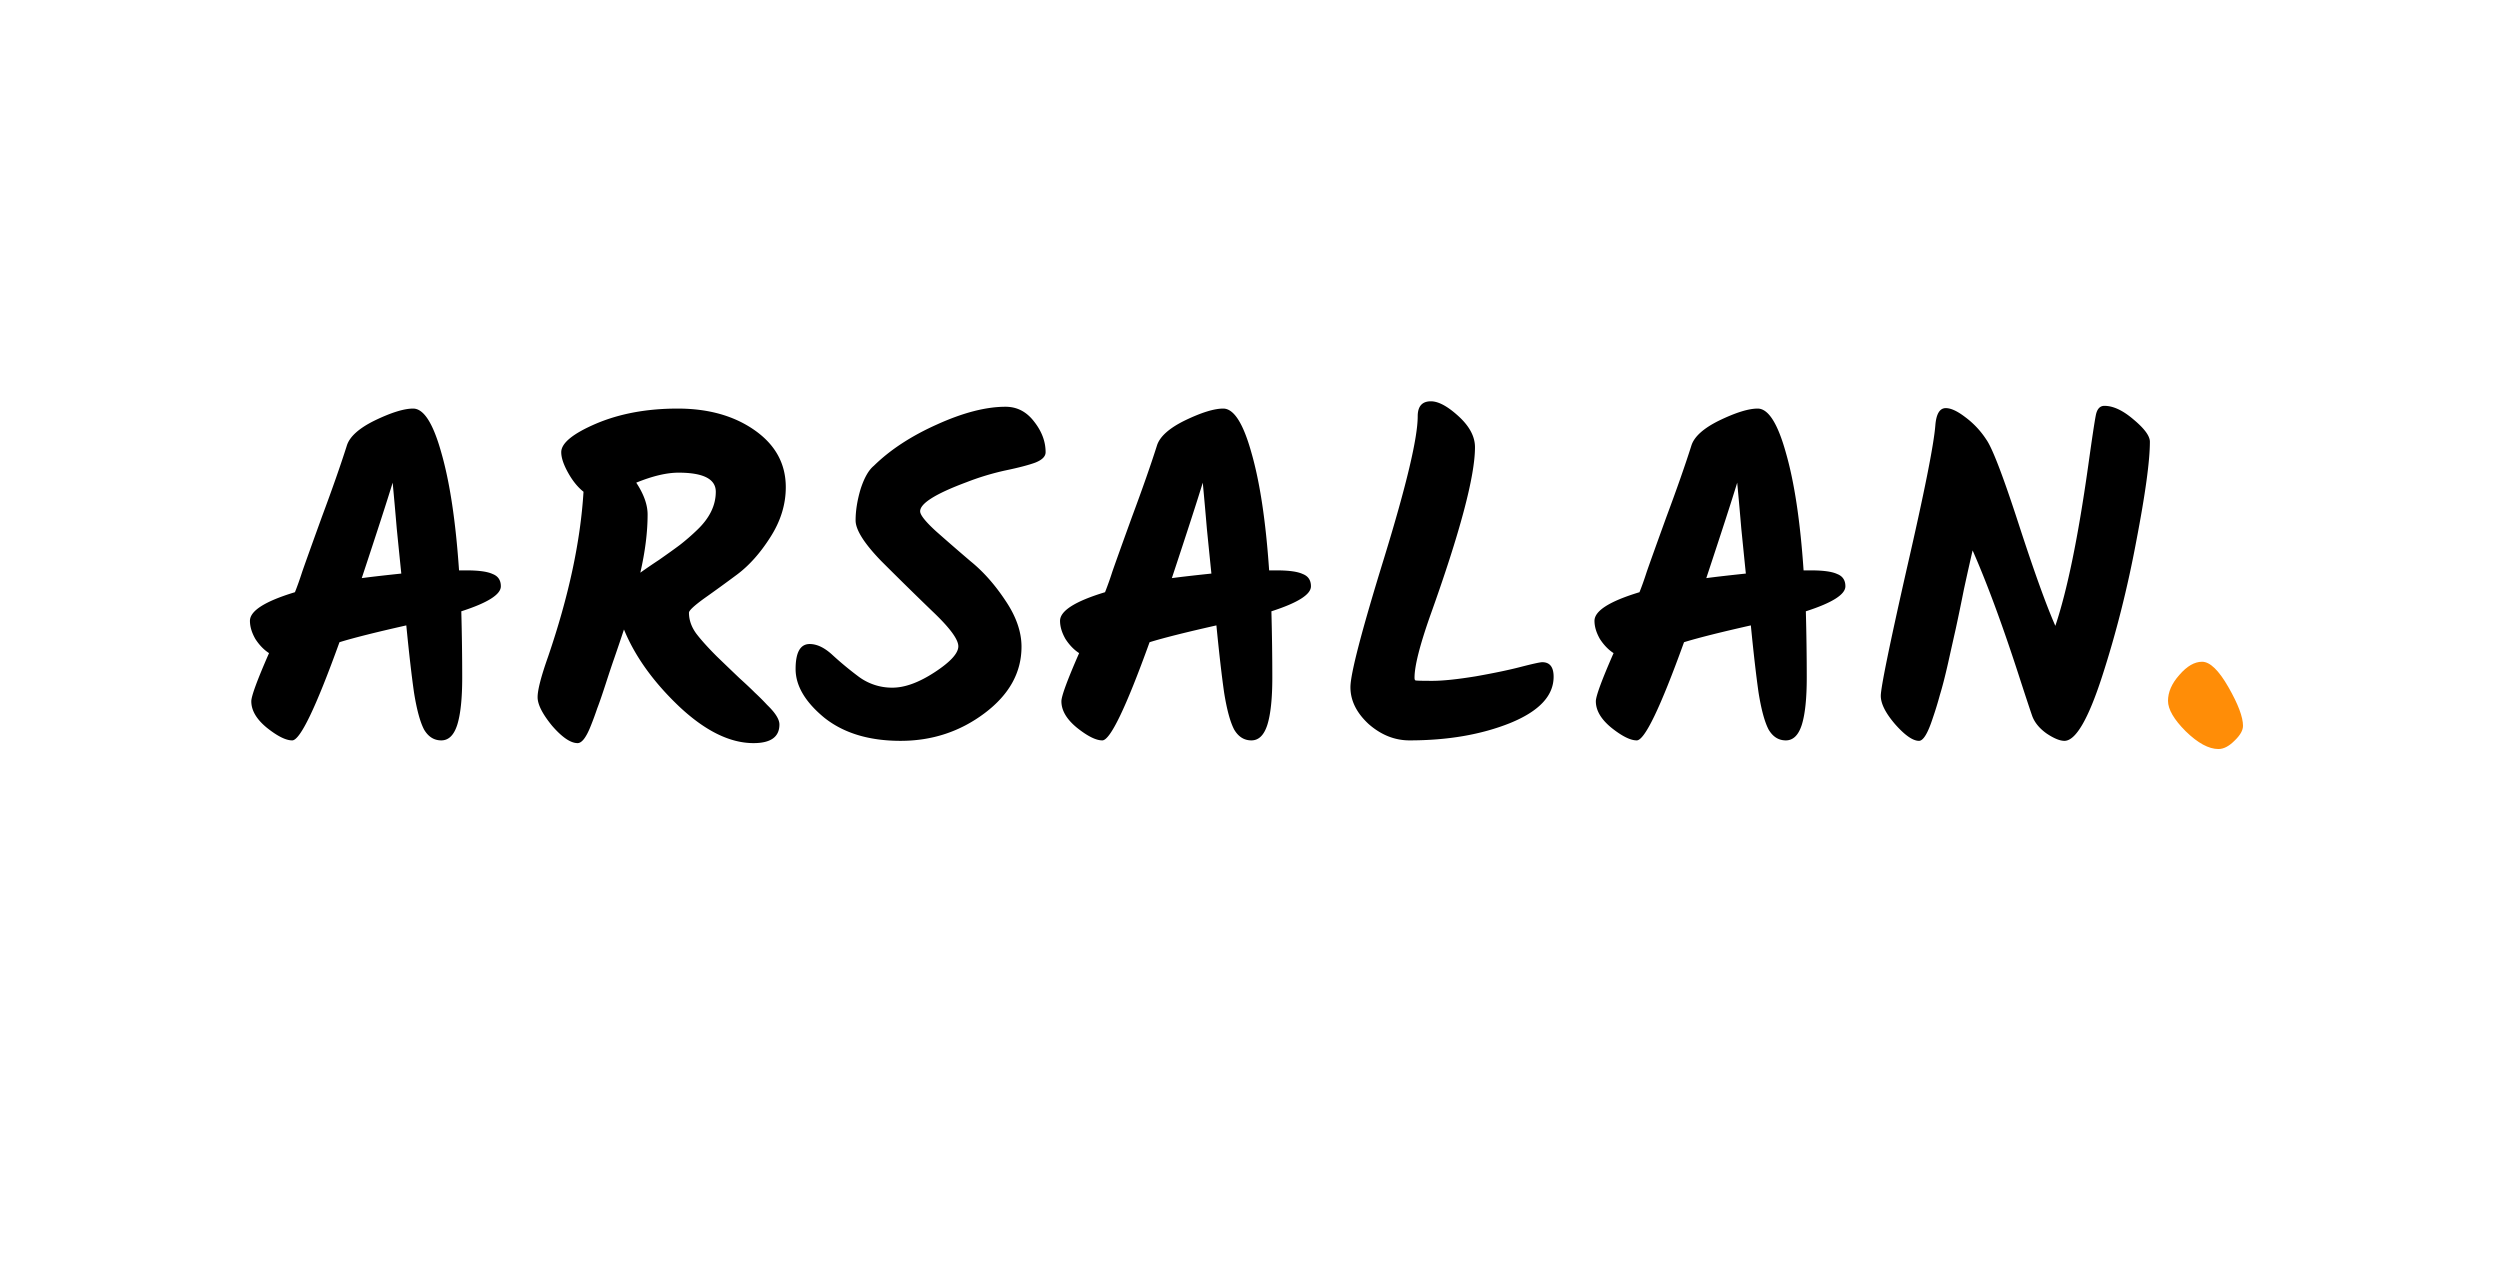 <svg xmlns="http://www.w3.org/2000/svg" width="308" height="156" fill="none"><path fill="#000" d="M57.504 70.272c1.493 0 2.557.15 3.192.448.672.261 1.008.765 1.008 1.512 0 1.008-1.624 2.035-4.872 3.08.075 2.837.112 5.563.112 8.176 0 2.576-.205 4.517-.616 5.824-.41 1.27-1.064 1.904-1.96 1.904-.896 0-1.605-.448-2.128-1.344-.485-.933-.896-2.445-1.232-4.536-.299-2.09-.616-4.853-.952-8.288-3.808.859-6.552 1.55-8.232 2.072-2.912 8.064-4.853 12.096-5.824 12.096-.784 0-1.83-.523-3.136-1.568-1.27-1.045-1.904-2.128-1.904-3.248 0-.635.728-2.613 2.184-5.936-.635-.41-1.195-.99-1.68-1.736-.448-.784-.672-1.53-.672-2.24 0-1.232 1.848-2.408 5.544-3.528.299-.747.597-1.587.896-2.52.336-.97 1.139-3.21 2.408-6.72 1.307-3.51 2.333-6.44 3.08-8.792.336-1.12 1.493-2.165 3.472-3.136 2.016-.97 3.584-1.456 4.704-1.456 1.307 0 2.464 1.81 3.472 5.432 1.045 3.621 1.773 8.456 2.184 14.504h.952zm-12.936.952c1.12-.15 2.744-.336 4.872-.56a1876.5 1876.5 0 0 1-.56-5.544 585.563 585.563 0 0 0-.504-5.656c-.635 2.09-1.904 6.01-3.808 11.76zm51.457 18.032c0 1.53-1.064 2.296-3.192 2.296-2.912 0-5.973-1.512-9.184-4.536-3.173-3.024-5.432-6.179-6.776-9.464a266.51 266.51 0 0 1-1.232 3.64c-.224.635-.56 1.643-1.008 3.024-.448 1.381-.802 2.408-1.064 3.08a38.694 38.694 0 0 1-.784 2.128c-.56 1.419-1.1 2.128-1.624 2.128-.858 0-1.904-.71-3.136-2.128-1.194-1.456-1.792-2.632-1.792-3.528 0-.896.43-2.557 1.288-4.984 2.54-7.43 3.995-14.205 4.368-20.328-.709-.56-1.344-1.344-1.904-2.352-.56-1.008-.84-1.848-.84-2.52 0-1.12 1.438-2.296 4.312-3.528 2.912-1.232 6.254-1.848 10.024-1.848 3.808 0 6.982.896 9.52 2.688 2.54 1.792 3.808 4.125 3.808 7 0 2.128-.634 4.181-1.904 6.16-1.232 1.941-2.594 3.472-4.088 4.592a204.93 204.93 0 0 1-4.088 2.968c-1.232.896-1.848 1.475-1.848 1.736 0 .896.3 1.755.896 2.576.598.784 1.438 1.717 2.52 2.8a583.64 583.64 0 0 0 2.8 2.688c.784.71 1.42 1.307 1.904 1.792.523.485 1.027.99 1.512 1.512 1.008.97 1.512 1.773 1.512 2.408zm-7.84-28.672c0-1.568-1.53-2.352-4.592-2.352-1.456 0-3.192.41-5.208 1.232.934 1.419 1.4 2.725 1.4 3.92 0 2.165-.298 4.555-.896 7.168a81.807 81.807 0 0 1 2.296-1.568c1.12-.784 1.98-1.4 2.576-1.848a26.486 26.486 0 0 0 2.128-1.848c1.531-1.456 2.296-3.024 2.296-4.704zM125.85 79.68c0 3.173-1.512 5.899-4.536 8.176-3.024 2.277-6.477 3.416-10.36 3.416-3.882 0-7.018-.952-9.408-2.856-2.352-1.941-3.528-3.939-3.528-5.992s.579-3.08 1.736-3.08c.896 0 1.83.448 2.8 1.344a41.66 41.66 0 0 0 3.248 2.688 6.877 6.877 0 0 0 4.144 1.344c1.531 0 3.267-.635 5.208-1.904 1.942-1.27 2.912-2.333 2.912-3.192s-1.064-2.296-3.192-4.312c-2.09-2.016-4.2-4.088-6.328-6.216-2.09-2.165-3.136-3.827-3.136-4.984 0-1.195.206-2.483.616-3.864.448-1.381.99-2.333 1.624-2.856 2.016-1.979 4.611-3.677 7.784-5.096 3.211-1.456 6.03-2.184 8.456-2.184 1.419 0 2.595.616 3.528 1.848.934 1.195 1.4 2.445 1.4 3.752 0 .523-.429.952-1.288 1.288-.821.299-2.034.616-3.64.952a31.968 31.968 0 0 0-4.816 1.456c-3.808 1.419-5.712 2.613-5.712 3.584 0 .448.654 1.27 1.96 2.464a316.56 316.56 0 0 0 4.256 3.696c1.568 1.27 3.006 2.893 4.312 4.872 1.307 1.941 1.96 3.827 1.96 5.656zm31.459-9.408c1.493 0 2.557.15 3.192.448.672.261 1.008.765 1.008 1.512 0 1.008-1.624 2.035-4.872 3.08.074 2.837.112 5.563.112 8.176 0 2.576-.206 4.517-.616 5.824-.411 1.27-1.064 1.904-1.96 1.904-.896 0-1.606-.448-2.128-1.344-.486-.933-.896-2.445-1.232-4.536-.299-2.09-.616-4.853-.952-8.288-3.808.859-6.552 1.55-8.232 2.072-2.912 8.064-4.854 12.096-5.824 12.096-.784 0-1.83-.523-3.136-1.568-1.27-1.045-1.904-2.128-1.904-3.248 0-.635.728-2.613 2.184-5.936-.635-.41-1.195-.99-1.68-1.736-.448-.784-.672-1.53-.672-2.24 0-1.232 1.848-2.408 5.544-3.528a38.77 38.77 0 0 0 .896-2.52c.336-.97 1.138-3.21 2.408-6.72 1.306-3.51 2.333-6.44 3.08-8.792.336-1.12 1.493-2.165 3.472-3.136 2.016-.97 3.584-1.456 4.704-1.456 1.306 0 2.464 1.81 3.472 5.432 1.045 3.621 1.773 8.456 2.184 14.504h.952zm-12.936.952c1.12-.15 2.744-.336 4.872-.56-.112-1.083-.299-2.93-.56-5.544a585.563 585.563 0 0 0-.504-5.656c-.635 2.09-1.904 6.01-3.808 11.76zm31.913-21.784c.933 0 2.072.616 3.416 1.848 1.344 1.232 2.016 2.501 2.016 3.808 0 3.584-1.848 10.528-5.544 20.832-1.269 3.621-1.904 6.141-1.904 7.56 0 .187.037.299.112.336.075.037.765.056 2.072.056s3.099-.187 5.376-.56c2.315-.41 4.181-.803 5.6-1.176 1.456-.373 2.315-.56 2.576-.56.933 0 1.4.597 1.4 1.792 0 2.352-1.792 4.256-5.376 5.712-3.547 1.419-7.672 2.128-12.376 2.128-1.829 0-3.509-.672-5.04-2.016-1.493-1.381-2.24-2.893-2.24-4.536 0-1.643 1.381-6.944 4.144-15.904 2.763-8.997 4.144-14.821 4.144-17.472 0-1.232.541-1.848 1.624-1.848zm46.866 20.832c1.494 0 2.558.15 3.192.448.672.261 1.008.765 1.008 1.512 0 1.008-1.624 2.035-4.872 3.08.075 2.837.112 5.563.112 8.176 0 2.576-.205 4.517-.616 5.824-.41 1.27-1.064 1.904-1.96 1.904-.896 0-1.605-.448-2.128-1.344-.485-.933-.896-2.445-1.232-4.536-.298-2.09-.616-4.853-.952-8.288-3.808.859-6.552 1.55-8.232 2.072-2.912 8.064-4.853 12.096-5.824 12.096-.784 0-1.829-.523-3.136-1.568-1.269-1.045-1.904-2.128-1.904-3.248 0-.635.728-2.613 2.184-5.936-.634-.41-1.194-.99-1.68-1.736-.448-.784-.672-1.53-.672-2.24 0-1.232 1.848-2.408 5.544-3.528.299-.747.598-1.587.896-2.52.336-.97 1.139-3.21 2.408-6.72 1.307-3.51 2.334-6.44 3.08-8.792.336-1.12 1.494-2.165 3.472-3.136 2.016-.97 3.584-1.456 4.704-1.456 1.307 0 2.464 1.81 3.472 5.432 1.046 3.621 1.774 8.456 2.184 14.504h.952zm-12.936.952c1.12-.15 2.744-.336 4.872-.56-.112-1.083-.298-2.93-.56-5.544a585.563 585.563 0 0 0-.504-5.656c-.634 2.09-1.904 6.01-3.808 11.76zM259.266 50c1.083 0 2.277.56 3.584 1.68 1.344 1.12 2.016 2.035 2.016 2.744 0 2.352-.56 6.44-1.68 12.264-1.083 5.787-2.483 11.33-4.2 16.632-1.717 5.301-3.267 7.952-4.648 7.952-.56 0-1.288-.299-2.184-.896-.896-.635-1.493-1.363-1.792-2.184-.299-.859-.877-2.613-1.736-5.264-1.979-6.085-3.845-11.125-5.6-15.12-.261 1.12-.616 2.707-1.064 4.76a299.565 299.565 0 0 1-1.008 4.872c-.261 1.157-.579 2.576-.952 4.256-.373 1.643-.709 2.95-1.008 3.92-.261.97-.56 1.941-.896 2.912-.597 1.83-1.157 2.744-1.68 2.744-.747 0-1.717-.672-2.912-2.016-1.195-1.381-1.792-2.557-1.792-3.528 0-1.008 1.064-6.216 3.192-15.624 2.165-9.408 3.341-15.307 3.528-17.696.112-1.419.541-2.128 1.288-2.128.635 0 1.437.373 2.408 1.12a10.624 10.624 0 0 1 2.576 2.744c.747 1.045 2.072 4.499 3.976 10.36s3.416 10.061 4.536 12.6c1.456-4.33 2.8-10.864 4.032-19.6.485-3.472.803-5.581.952-6.328.149-.784.504-1.176 1.064-1.176z"/><path fill="#FF8D07" d="M273.314 92.28c-1.195 0-2.539-.728-4.032-2.184-1.456-1.456-2.184-2.707-2.184-3.752 0-1.083.467-2.147 1.4-3.192.933-1.083 1.867-1.624 2.8-1.624.971 0 2.053 1.045 3.248 3.136 1.195 2.09 1.792 3.677 1.792 4.76 0 .56-.355 1.176-1.064 1.848-.672.672-1.325 1.008-1.96 1.008z"/></svg>